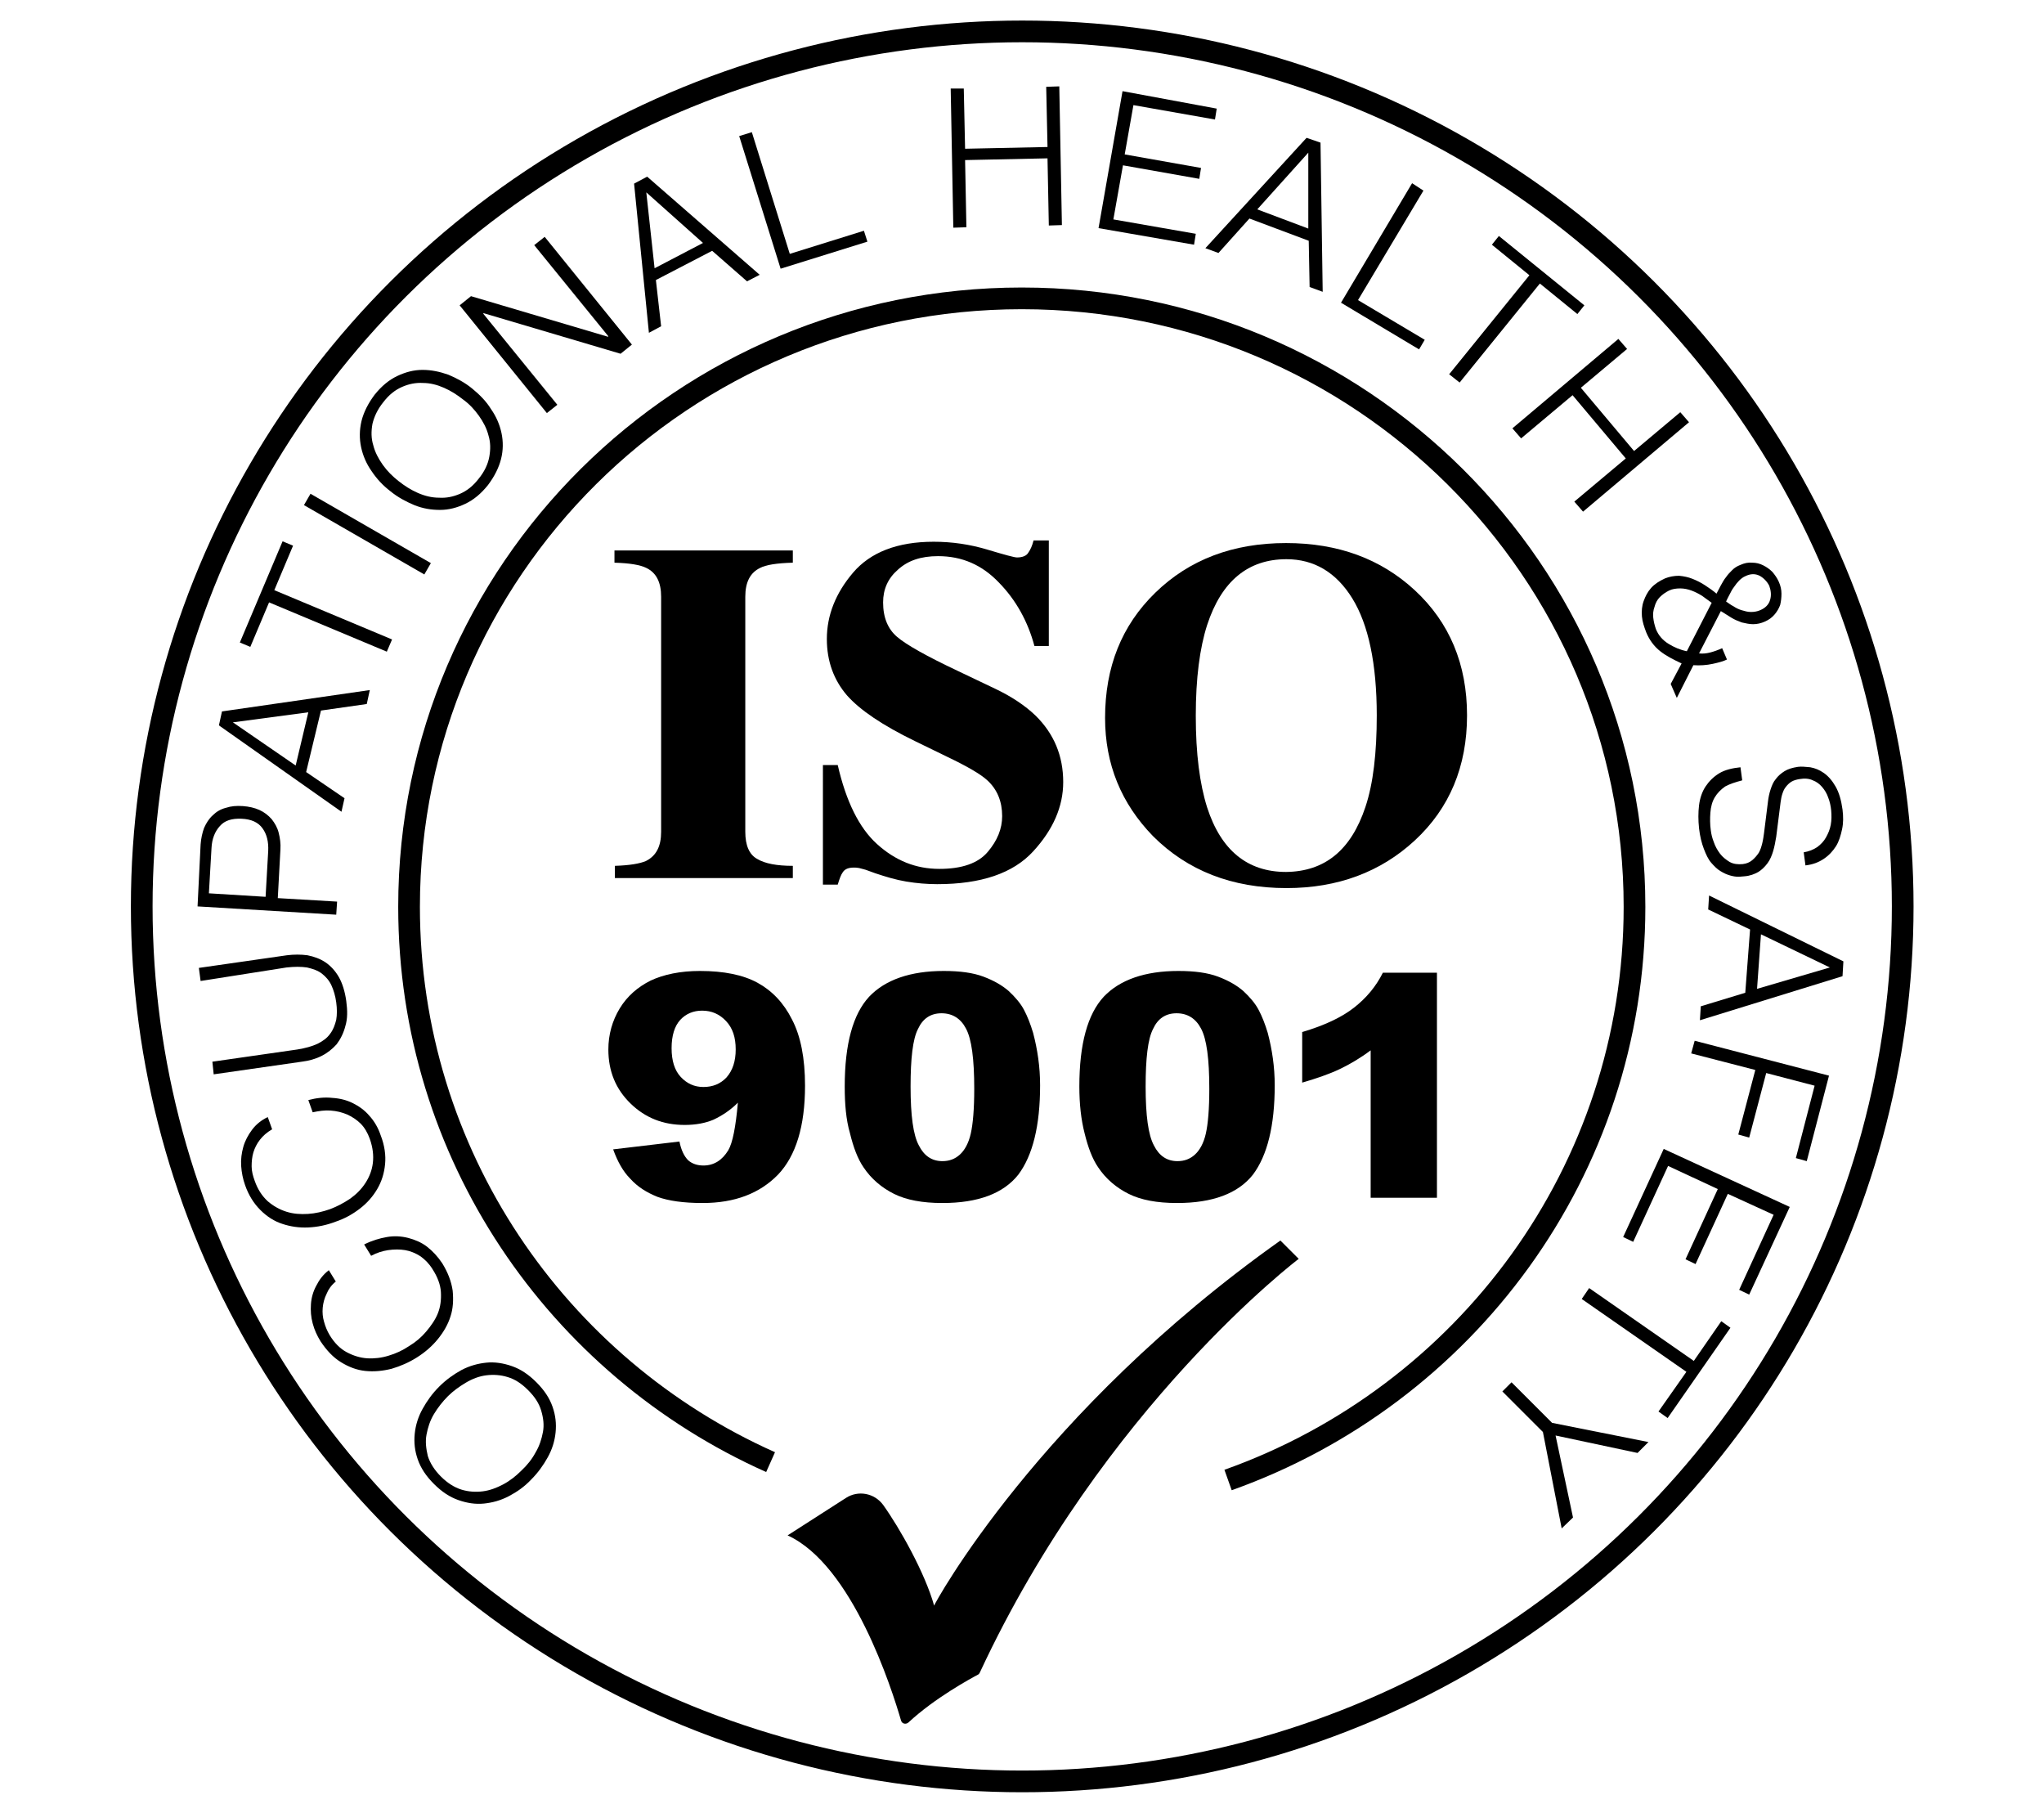 <?xml version="1.0" encoding="UTF-8"?> <svg xmlns="http://www.w3.org/2000/svg" xmlns:xlink="http://www.w3.org/1999/xlink" version="1.1" id="Layer_1" x="0px" y="0px" viewBox="0 0 468.7 415.7" style="enable-background:new 0 0 468.7 415.7;" xml:space="preserve"> <style type="text/css"> .st0{fill:none;stroke:#000000;stroke-width:4.974;stroke-miterlimit:10;} .st1{fill:none;} .st2{fill:#FFFFFF;} .st3{fill:#A7A9AC;} .st4{fill:#00AEEF;} </style> <g> <path d="M293.6,284.4l4.2,4.2c0,0-44.7,33.8-73.1,94.8c-0.1,0.2-0.2,0.4-0.4,0.5c-1.7,0.9-10,5.4-16,11c-0.6,0.5-1.5,0.3-1.7-0.5 c-2.1-7.2-11.1-35.6-26-42.4l13.4-8.6c2.8-1.8,6.5-1.1,8.5,1.6c3.8,5.3,9.6,15.6,11.7,23.1C214.1,368,238,323.8,293.6,284.4z"></path> <path class="st0" d="M176.7,335.2c-48.9-21.8-82.9-70.6-82.9-127.3c0-77.1,62.9-139.5,140.5-139.5s140.5,62.5,140.5,139.5 c0,60.6-38.9,112.1-93.2,131.4"></path> <ellipse class="st0" cx="234.4" cy="207.8" rx="201.9" ry="200.6"></ellipse> <g> <path class="st1" d="M167.4,349c-53.2-25-90.1-78.8-90.1-141.1c0-86.1,70.3-156,157-156s157,69.8,157,156s-70.3,156-157,156 C210.4,363.8,187.7,358.5,167.4,349"></path> <path d="M116.7,343c-1.9,1-3.8,1.5-5.7,1.7c-2,0.2-3.9-0.1-5.9-0.8c-2-0.7-3.8-1.9-5.6-3.7c-1.8-1.8-3-3.6-3.7-5.6 c-0.7-2-0.9-3.9-0.7-5.9c0.2-2,0.8-3.9,1.8-5.7c1-1.8,2.2-3.5,3.8-5.1s3.3-2.8,5.1-3.8c1.9-1,3.8-1.5,5.7-1.7s3.9,0.1,5.9,0.8 c2,0.7,3.8,1.9,5.6,3.7c1.8,1.8,3,3.6,3.7,5.6c0.7,2,0.9,3.9,0.7,5.9s-0.8,3.9-1.8,5.7c-1,1.8-2.2,3.5-3.8,5.1 C120.3,340.8,118.6,342,116.7,343z M122.8,333c0.9-1.5,1.4-3.1,1.7-4.7c0.3-1.6,0.1-3.2-0.4-4.9s-1.5-3.2-3-4.7 c-1.5-1.5-3-2.5-4.7-3c-1.6-0.5-3.3-0.6-4.9-0.4c-1.6,0.2-3.2,0.8-4.7,1.7c-1.5,0.9-2.9,1.9-4.1,3.1c-1.2,1.2-2.3,2.6-3.2,4.1 c-0.9,1.5-1.4,3.1-1.7,4.7c-0.3,1.6-0.1,3.2,0.3,4.9c0.5,1.6,1.5,3.2,3,4.7c1.5,1.5,3.1,2.5,4.7,3s3.3,0.6,4.9,0.4 c1.6-0.2,3.2-0.8,4.7-1.6c1.5-0.8,2.9-1.9,4.1-3.1C120.9,335.9,122,334.5,122.8,333z"></path> <path d="M74.9,296.6c-0.5,1-0.8,2.1-0.9,3.2c-0.1,1.1,0,2.2,0.3,3.2c0.3,1.1,0.7,2.1,1.3,3.1c1.1,1.8,2.4,3.1,3.9,3.9 c1.5,0.8,3.1,1.3,4.7,1.4s3.3-0.1,4.9-0.6c1.7-0.5,3.2-1.2,4.7-2.2c1.5-0.9,2.8-2,3.9-3.3s2.1-2.7,2.7-4.2 c0.6-1.5,0.8-3.1,0.7-4.9c-0.1-1.7-0.8-3.5-1.9-5.2c-0.8-1.3-1.7-2.2-2.8-3c-1.1-0.7-2.3-1.2-3.5-1.4c-1.2-0.2-2.5-0.2-3.9,0 c-1.3,0.2-2.6,0.6-3.9,1.3l-1.6-2.6c1.8-0.9,3.5-1.4,5.2-1.7s3.3-0.2,4.9,0.2c1.5,0.4,3,1,4.3,2c1.3,1,2.5,2.3,3.5,3.8 c1.3,2.1,2.1,4.2,2.4,6.3c0.2,2.1,0.1,4.1-0.5,5.9c-0.6,1.9-1.6,3.6-2.9,5.2c-1.3,1.6-2.9,3-4.8,4.2s-3.8,2-5.8,2.6 c-2,0.5-4,0.7-6,0.5c-2-0.2-3.8-0.9-5.6-2c-1.8-1.1-3.3-2.7-4.7-4.8c-0.8-1.3-1.4-2.6-1.8-4.1c-0.4-1.5-0.5-2.9-0.4-4.4 c0.1-1.5,0.5-2.9,1.2-4.2c0.7-1.4,1.6-2.6,2.9-3.6l1.6,2.6C76,294.6,75.3,295.6,74.9,296.6z"></path> <path d="M59.6,261.3c-0.7,0.9-1.2,1.9-1.5,2.9c-0.3,1-0.4,2.1-0.4,3.2c0,1.1,0.3,2.2,0.7,3.3c0.7,2,1.7,3.5,3,4.7 c1.3,1.1,2.7,1.9,4.3,2.4c1.6,0.5,3.2,0.6,4.9,0.5c1.7-0.1,3.4-0.5,5.1-1.1c1.6-0.6,3.1-1.4,4.6-2.4c1.4-1,2.6-2.2,3.5-3.6 c0.9-1.4,1.5-2.9,1.7-4.6c0.2-1.7,0-3.5-0.7-5.5c-0.5-1.4-1.2-2.6-2.1-3.5c-0.9-0.9-2-1.6-3.1-2.1c-1.2-0.5-2.4-0.8-3.8-0.9 c-1.3-0.1-2.7,0.1-4.1,0.4l-1-2.8c1.9-0.5,3.7-0.7,5.5-0.5c1.7,0.1,3.3,0.5,4.7,1.2c1.4,0.7,2.7,1.6,3.8,2.9 c1.1,1.2,2,2.7,2.6,4.5c0.9,2.3,1.2,4.6,1,6.6c-0.2,2.1-0.8,4-1.8,5.7s-2.3,3.2-4,4.5c-1.7,1.3-3.5,2.3-5.6,3 c-2.1,0.8-4.1,1.2-6.2,1.3s-4.1-0.2-5.9-0.8c-1.9-0.6-3.6-1.7-5.1-3.2c-1.5-1.5-2.7-3.4-3.5-5.7c-0.5-1.4-0.8-2.9-0.9-4.4 c-0.1-1.5,0.1-3,0.5-4.4c0.4-1.4,1.1-2.7,2-3.9c0.9-1.2,2.1-2.2,3.6-2.9l1,2.8C61.2,259.6,60.3,260.4,59.6,261.3z"></path> <path d="M48.7,243.4l19.5-2.8c1.8-0.3,3.3-0.7,4.6-1.3c1.2-0.6,2.2-1.3,2.9-2.3c0.7-0.9,1.1-2,1.4-3.2c0.2-1.2,0.2-2.5,0-4 c-0.2-1.5-0.6-2.8-1.1-3.9s-1.3-2-2.2-2.7c-0.9-0.7-2.1-1.1-3.4-1.4c-1.3-0.2-2.9-0.2-4.7,0L46,224.9l-0.4-3l20.2-2.9 c1.6-0.2,3.2-0.2,4.7,0c1.5,0.3,2.9,0.8,4.1,1.6c1.2,0.8,2.3,2,3.1,3.4s1.4,3.3,1.7,5.5c0.3,2.2,0.3,4.1-0.2,5.7 c-0.4,1.6-1.1,3-2,4.2c-1,1.1-2.1,2-3.5,2.7c-1.4,0.7-2.9,1.1-4.5,1.3l-20.2,2.9L48.7,243.4z"></path> <path d="M46,193.6c0.1-1.4,0.4-2.7,0.8-3.8c0.5-1.1,1.1-2.1,2-2.9c0.8-0.8,1.8-1.4,3-1.7c1.2-0.4,2.4-0.5,3.9-0.4 c1.4,0.1,2.7,0.4,3.8,0.9c1.1,0.5,2,1.2,2.8,2.1c0.7,0.9,1.3,1.9,1.6,3.1c0.3,1.2,0.5,2.5,0.4,3.9l-0.6,11.1l13.6,0.8l-0.2,3 l-31.8-1.9L46,193.6z M61.5,195.1c0.1-2.1-0.3-3.8-1.3-5.2c-1-1.4-2.6-2.1-4.8-2.2c-2.2-0.1-3.9,0.4-5,1.7c-1.1,1.2-1.8,2.9-1.9,5 l-0.6,10.4l13,0.8L61.5,195.1z"></path> <path d="M50.9,163.1l33.9-4.9l-0.7,3.2l-10.5,1.5L70.2,177l8.8,6l-0.7,3.1l-28.1-19.8L50.9,163.1z M70.7,163.3l-17.3,2.3l14.4,9.9 L70.7,163.3z"></path> <path d="M64.8,124.1l2.4,1l-4.3,10.2l27,11.3l-1.2,2.8l-27-11.3l-4.3,10.2l-2.4-1L64.8,124.1z"></path> <path d="M71.2,113.2l27.6,15.9l-1.5,2.6l-27.6-15.9L71.2,113.2z"></path> <path d="M85.2,108c-1.2-1.7-2-3.6-2.4-5.5s-0.4-3.9,0.1-6c0.5-2,1.5-4,3-6c1.6-2,3.3-3.4,5.2-4.3c1.9-0.9,3.8-1.4,5.8-1.4 c2,0,3.9,0.4,5.9,1.1c1.9,0.8,3.8,1.8,5.5,3.2c1.7,1.4,3.2,2.9,4.3,4.7c1.2,1.7,2,3.6,2.4,5.5s0.4,3.9-0.1,5.9c-0.5,2-1.5,4-3,6 c-1.6,2-3.3,3.4-5.2,4.3c-1.9,0.9-3.8,1.4-5.8,1.4c-2,0-3.9-0.3-5.9-1.1c-1.9-0.8-3.8-1.8-5.5-3.2C87.8,111.3,86.4,109.8,85.2,108 z M95.8,113c1.6,0.7,3.2,1.1,4.9,1.1c1.6,0.1,3.2-0.2,4.8-0.9c1.6-0.7,3-1.8,4.3-3.5c1.3-1.6,2.1-3.3,2.4-5 c0.3-1.7,0.3-3.3-0.2-4.9c-0.4-1.6-1.2-3.1-2.2-4.5c-1-1.4-2.2-2.7-3.6-3.7c-1.4-1.1-2.8-2-4.4-2.7c-1.6-0.7-3.2-1.1-4.8-1.1 c-1.6-0.1-3.2,0.2-4.8,0.9c-1.6,0.7-3,1.8-4.3,3.5c-1.3,1.6-2.1,3.3-2.5,5c-0.3,1.7-0.3,3.3,0.2,4.9c0.4,1.6,1.2,3.1,2.2,4.5 c1,1.4,2.2,2.6,3.6,3.7C92.8,111.4,94.2,112.3,95.8,113z"></path> <path d="M108,67.9l31.4,9.3l0.1-0.1l-17-20.9l2.4-1.9l20,24.7l-2.6,2.1l-31.4-9.3l-0.1,0.1l17,20.9l-2.4,1.9l-20-24.7L108,67.9z"></path> <path d="M148.4,40.5L174.2,63l-2.9,1.5l-8-7l-12.9,6.7l1.2,10.6l-2.8,1.5l-3.4-34.2L148.4,40.5z M161.2,55.7l-13-11.6l1.9,17.4 L161.2,55.7z"></path> <path d="M172.4,30.3l8.7,27.9l17-5.3l0.8,2.5l-19.9,6.2l-9.5-30.4L172.4,30.3z"></path> <path d="M221,20.3l0.3,13.8l18.9-0.4l-0.3-13.8l3-0.1l0.6,31.8l-3,0.1l-0.3-15.4l-18.9,0.4l0.3,15.4l-3,0.1L218,20.3L221,20.3z"></path> <path d="M279,24.9l-0.4,2.5l-18.7-3.3l-2,11.3l17.5,3.1l-0.4,2.5l-17.5-3.1l-2.2,12.4l18.9,3.3l-0.4,2.5l-21.9-3.8l5.5-31.4 L279,24.9z"></path> <path d="M302.8,32.7l0.5,34.2l-3-1.1l-0.2-10.6l-13.6-5.1l-7.1,7.9l-3-1.1l23.2-25.3L302.8,32.7z M300,52.4l0-17.4l-11.7,13 L300,52.4z"></path> <path d="M326.4,43.7l-15,25.1l15.3,9.1l-1.3,2.2l-17.9-10.7l16.3-27.4L326.4,43.7z"></path> <path d="M363.3,70l-1.6,2l-8.6-7l-18.4,22.7l-2.4-1.9l18.4-22.7l-8.6-7l1.6-2L363.3,70z"></path> <path d="M373.1,80l-10.6,8.9l12.2,14.5l10.6-8.9l2,2.3l-24.3,20.5l-2-2.3l11.8-9.9l-12.2-14.5l-11.8,9.9l-2-2.3l24.3-20.5 L373.1,80z"></path> <path d="M380.7,149.3c-1.4-1.1-2.5-2.6-3.2-4.3c-0.5-1.3-0.9-2.5-1-3.7c-0.1-1.2,0-2.4,0.4-3.5s0.9-2.1,1.7-3 c0.8-0.9,1.9-1.6,3.2-2.2c1-0.4,2.1-0.6,3.2-0.6c1.1,0.1,2.1,0.3,3.1,0.7c1,0.4,2,0.9,2.9,1.5c0.9,0.6,1.8,1.2,2.6,1.9 c0.3-0.6,0.7-1.3,1-1.9c0.4-0.7,0.7-1.3,1.2-1.9c0.4-0.6,0.9-1.1,1.4-1.6c0.5-0.5,1.1-0.9,1.9-1.2c0.9-0.4,1.8-0.6,2.7-0.5 c0.9,0,1.7,0.2,2.5,0.6c0.8,0.4,1.5,0.9,2.1,1.5c0.6,0.7,1.1,1.4,1.5,2.3c0.4,0.9,0.6,1.8,0.6,2.7c0,0.9-0.1,1.8-0.3,2.6 c-0.3,0.8-0.7,1.5-1.3,2.2c-0.6,0.7-1.3,1.2-2.2,1.6c-0.9,0.4-1.8,0.6-2.7,0.6c-0.9,0-1.7-0.2-2.6-0.4c-0.8-0.3-1.6-0.6-2.4-1.1 c-0.8-0.5-1.6-1-2.4-1.5l-5,9.7c0.9,0.1,1.7,0,2.5-0.2c0.8-0.2,1.7-0.5,2.8-1l1.1,2.6c-0.8,0.4-1.9,0.7-3.3,1 c-1.4,0.3-2.9,0.4-4.4,0.3l-3.8,7.5l-1.4-3.2l2.5-4.7C383.7,151.2,382.1,150.4,380.7,149.3z M390.3,136.6 c-0.8-0.5-1.6-0.9-2.4-1.2s-1.7-0.5-2.6-0.5c-0.9,0-1.8,0.1-2.6,0.5c-0.8,0.4-1.5,0.9-2.1,1.5s-1,1.4-1.2,2.2 c-0.3,0.8-0.4,1.7-0.3,2.5c0.1,0.9,0.3,1.7,0.6,2.6c0.6,1.5,1.6,2.6,2.9,3.4c1.3,0.8,2.7,1.4,4.2,1.7l5.7-11.1 C391.8,137.7,391.1,137.2,390.3,136.6z M403.5,132c-1-0.5-2.1-0.5-3.3,0.1c-0.5,0.2-1,0.6-1.4,1c-0.4,0.4-0.8,0.9-1.2,1.5 c-0.4,0.5-0.7,1.1-1,1.7c-0.3,0.6-0.6,1.1-0.8,1.6c0.6,0.4,1.1,0.8,1.7,1.1c0.6,0.4,1.2,0.7,1.9,0.9c0.7,0.2,1.3,0.4,2.1,0.4 c0.7,0,1.4-0.1,2.1-0.4c1.2-0.5,2-1.3,2.3-2.4c0.3-1,0.2-2.1-0.2-3.2C405.2,133.3,404.4,132.5,403.5,132z"></path> <path d="M395.6,180.3c-1,0.7-1.8,1.5-2.4,2.5s-0.9,2.2-1,3.5c-0.1,1.3-0.1,2.7,0.1,4.1c0.1,0.8,0.3,1.7,0.7,2.7 c0.3,0.9,0.8,1.8,1.4,2.6c0.6,0.8,1.4,1.4,2.2,1.9c0.9,0.5,1.9,0.6,3,0.5c0.9-0.1,1.6-0.4,2.2-0.9c0.6-0.5,1.1-1.1,1.5-1.7 c0.4-0.7,0.6-1.4,0.8-2.2c0.2-0.8,0.3-1.6,0.4-2.3l0.9-7.2c0.1-0.9,0.3-1.9,0.6-2.8c0.3-0.9,0.6-1.7,1.2-2.4 c0.5-0.7,1.2-1.3,2-1.8c0.8-0.5,1.8-0.8,3.1-1c0.8-0.1,1.7,0,2.8,0.1c1.1,0.2,2.1,0.6,3.1,1.3c1,0.7,1.9,1.7,2.7,3.1 s1.3,3.1,1.6,5.3c0.2,1.6,0.2,3.1-0.1,4.5s-0.7,2.8-1.4,3.9s-1.6,2.1-2.8,2.9c-1.2,0.8-2.5,1.3-4.2,1.5l-0.4-3 c1.2-0.2,2.2-0.6,3.1-1.2c0.8-0.6,1.5-1.3,2-2.2c0.5-0.9,0.9-1.8,1.1-2.9c0.2-1.1,0.2-2.1,0.1-3.3c-0.1-1-0.3-2-0.7-3 c-0.3-0.9-0.8-1.7-1.4-2.4c-0.6-0.7-1.3-1.2-2.1-1.5c-0.8-0.4-1.9-0.5-3-0.3c-0.7,0.1-1.4,0.3-1.9,0.6c-0.5,0.3-0.9,0.7-1.3,1.2 s-0.6,1-0.8,1.6c-0.2,0.6-0.3,1.2-0.4,1.9l-1,7.9c-0.2,1.2-0.4,2.3-0.7,3.3c-0.3,1-0.7,2-1.3,2.8s-1.3,1.5-2.1,2 c-0.9,0.5-1.9,0.9-3.2,1c-0.4,0-0.8,0.1-1.4,0.1c-0.6,0-1.2-0.1-1.9-0.3c-0.7-0.2-1.4-0.5-2.2-1c-0.7-0.4-1.4-1.1-2.1-1.9 s-1.2-1.9-1.7-3.2c-0.5-1.3-0.9-2.9-1.1-4.7c-0.2-1.9-0.2-3.6,0-5.3c0.2-1.6,0.7-3.1,1.5-4.3c0.8-1.2,1.8-2.2,3.1-3 c1.3-0.8,3-1.2,4.9-1.4l0.4,3C398,179.3,396.7,179.7,395.6,180.3z"></path> <path d="M422.5,223.8l-32.7,10.1l0.2-3.2l10.2-3.1l1.1-14.5l-9.6-4.6l0.2-3.2l30.8,15.1L422.5,223.8z M402.9,226.7l16.7-4.9 l-15.8-7.6L402.9,226.7z"></path> <path d="M414.3,266.2l-2.5-0.7l4.3-16.6l-11.1-2.9l-3.9,14.8l-2.5-0.7l3.9-14.8l-14.7-3.8l0.8-2.9l30.8,8L414.3,266.2z"></path> <path d="M401.1,296.8l-2.3-1.1l7.9-17.2l-10.5-4.8l-7.4,16.1l-2.3-1.1l7.4-16.1l-11.4-5.3l-8,17.4l-2.3-1.1l9.3-20.2l28.9,13.3 L401.1,296.8z"></path> <path d="M382.4,325.1l-2.1-1.5l6.4-9.1l-24-16.7l1.7-2.5l24,16.7l6.3-9.1l2.1,1.5L382.4,325.1z"></path> <path d="M378,330.6l-2.5,2.5l-18.8-4l4,18.8l-2.6,2.5l-4.3-22.1l-9.3-9.3l2.1-2.1l9.3,9.3L378,330.6z"></path> </g> <g> <path d="M141,198.5c3.3-0.1,5.7-0.5,7.1-1.1c2.4-1.2,3.5-3.4,3.5-6.7v-53.9c0-3.3-1.1-5.5-3.4-6.6c-1.4-0.7-3.8-1.1-7.3-1.2v-2.8 h40.9v2.8c-3.7,0.1-6.2,0.5-7.5,1.2c-2.3,1.1-3.4,3.3-3.4,6.6v53.9c0,3.1,0.9,5.2,2.7,6.2c1.8,1.1,4.6,1.6,8.2,1.6v2.8H141V198.5z "></path> <path d="M188.7,175.4h3.4c1.9,8.3,4.9,14.4,9,18.1c4.2,3.8,8.9,5.7,14.3,5.7c5.2,0,8.9-1.3,11.1-3.9c2.2-2.6,3.3-5.3,3.3-8.2 c0-3.3-1.1-6.1-3.4-8.2c-1.5-1.4-4.6-3.2-9.2-5.4l-7.4-3.6c-7.4-3.6-12.6-7.1-15.6-10.5c-3-3.5-4.6-7.8-4.6-12.9 c0-5.4,2-10.5,6-15.2c4-4.7,10.2-7.1,18.5-7.1c4.2,0,8.3,0.6,12.3,1.8c4,1.2,6.2,1.8,6.8,1.8c1.3,0,2.2-0.4,2.6-1.1 c0.5-0.7,0.9-1.6,1.2-2.8h3.5v24.2h-3.3c-1.5-5.6-4.2-10.5-8.1-14.5c-3.9-4.1-8.5-6.1-14-6.1c-3.9,0-6.9,1-9.2,3.1 c-2.3,2-3.4,4.5-3.4,7.5c0,3.5,1.1,6.1,3.2,7.9c2.1,1.8,6.7,4.4,13.9,7.8l8.6,4.1c3.8,1.8,6.9,3.9,9.2,6.1 c4.3,4.2,6.4,9.3,6.4,15.3c0,5.6-2.3,10.9-6.9,15.9c-4.6,5-11.9,7.5-22,7.5c-2.3,0-4.7-0.2-7.1-0.6c-2.4-0.4-4.7-1.1-7.1-1.9 l-2.2-0.8c-0.5-0.1-1-0.3-1.5-0.4c-0.5-0.1-0.9-0.1-1.2-0.1c-1.2,0-2,0.3-2.5,1c-0.5,0.7-0.8,1.6-1.2,2.9h-3.4V175.4z"></path> <path d="M324.4,135.3c8,7.4,12,17,12,28.7s-4,21.3-12,28.7c-7.8,7.2-17.6,10.9-29.4,10.9c-12.5,0-22.7-4-30.6-11.9 c-7.3-7.5-11-16.5-11-27.1c0-11.7,3.8-21.2,11.5-28.7c7.8-7.6,17.8-11.4,30-11.4C306.8,124.5,316.6,128.1,324.4,135.3z M313.1,185 c1.8-5.4,2.6-12.4,2.6-21c0-11.8-1.9-20.8-5.6-26.8c-3.7-6-8.8-9-15.1-9c-8.8,0-14.9,5-18.2,15.1c-1.7,5.3-2.6,12.2-2.6,20.8 c0,8.7,0.9,15.6,2.6,21c3.2,9.9,9.3,14.8,18.1,14.8C303.8,199.8,309.8,194.9,313.1,185z"></path> </g> <g> <path d="M140.6,263.5l15.2-1.8c0.4,2,1.1,3.4,2,4.3c0.9,0.8,2.1,1.2,3.5,1.2c2.4,0,4.3-1.2,5.7-3.5c1-1.7,1.7-5.3,2.2-10.9 c-1.8,1.8-3.7,3-5.6,3.9c-1.9,0.8-4.1,1.2-6.6,1.2c-4.9,0-9-1.6-12.4-4.9c-3.4-3.3-5.1-7.4-5.1-12.4c0-3.4,0.9-6.6,2.6-9.4 s4.1-4.9,7.1-6.4c3-1.4,6.8-2.2,11.3-2.2c5.5,0,9.9,0.9,13.2,2.7c3.3,1.8,6,4.6,7.9,8.4c2,3.8,3,8.9,3,15.2 c0,9.3-2.1,16.1-6.2,20.4c-4.2,4.3-9.9,6.5-17.3,6.5c-4.4,0-7.8-0.5-10.3-1.4c-2.5-1-4.6-2.3-6.3-4.2 C142.9,268.6,141.6,266.3,140.6,263.5z M168.7,240.6c0-2.8-0.7-4.9-2.2-6.5c-1.5-1.6-3.3-2.4-5.5-2.4c-2,0-3.7,0.7-5,2.1 c-1.3,1.4-2,3.6-2,6.5c0,2.9,0.7,5.1,2.1,6.6c1.4,1.5,3.1,2.3,5.2,2.3c2.1,0,3.9-0.7,5.3-2.2C168,245.4,168.7,243.3,168.7,240.6z"></path> <path d="M193.7,249.1c0-9.8,1.9-16.6,5.6-20.6c3.7-3.9,9.5-5.9,17.1-5.9c3.7,0,6.7,0.4,9.1,1.3c2.4,0.9,4.3,2,5.8,3.3 c1.5,1.4,2.7,2.8,3.5,4.3s1.5,3.3,2.1,5.3c1,3.8,1.6,7.8,1.6,12c0,9.3-1.7,16.1-5,20.5c-3.4,4.3-9.2,6.5-17.4,6.5 c-4.6,0-8.3-0.7-11.1-2.1s-5.2-3.4-7-6.1c-1.3-1.9-2.3-4.5-3.1-7.8C194,256.7,193.7,253.1,193.7,249.1z M208.8,249.1 c0,6.6,0.6,11.1,1.9,13.5c1.2,2.4,3,3.6,5.4,3.6c1.6,0,2.9-0.5,4-1.5c1.1-1,2-2.6,2.5-4.8c0.5-2.2,0.8-5.6,0.8-10.3 c0-6.8-0.6-11.4-1.9-13.8c-1.2-2.3-3.1-3.5-5.6-3.5c-2.5,0-4.3,1.2-5.4,3.6C209.3,238.2,208.8,242.7,208.8,249.1z"></path> <path d="M247.5,249.1c0-9.8,1.9-16.6,5.6-20.6c3.7-3.9,9.5-5.9,17.1-5.9c3.7,0,6.7,0.4,9.1,1.3c2.4,0.9,4.3,2,5.8,3.3 c1.5,1.4,2.7,2.8,3.5,4.3s1.5,3.3,2.1,5.3c1,3.8,1.6,7.8,1.6,12c0,9.3-1.7,16.1-5,20.5c-3.4,4.3-9.2,6.5-17.4,6.5 c-4.6,0-8.3-0.7-11.1-2.1s-5.2-3.4-7-6.1c-1.3-1.9-2.3-4.5-3.1-7.8C247.9,256.7,247.5,253.1,247.5,249.1z M262.7,249.1 c0,6.6,0.6,11.1,1.9,13.5c1.2,2.4,3,3.6,5.4,3.6c1.6,0,2.9-0.5,4-1.5c1.1-1,2-2.6,2.5-4.8c0.5-2.2,0.8-5.6,0.8-10.3 c0-6.8-0.6-11.4-1.9-13.8c-1.2-2.3-3.1-3.5-5.6-3.5c-2.5,0-4.3,1.2-5.4,3.6C263.2,238.2,262.7,242.7,262.7,249.1z"></path> <path d="M329.5,223.1v51.5h-15.2v-33.8c-2.4,1.8-4.8,3.2-7.1,4.3c-2.3,1.1-5.2,2.1-8.6,3.1v-11.6c5.1-1.5,9.1-3.4,11.9-5.6 c2.8-2.2,5-4.8,6.6-8H329.5z"></path> </g> </g> </svg> 